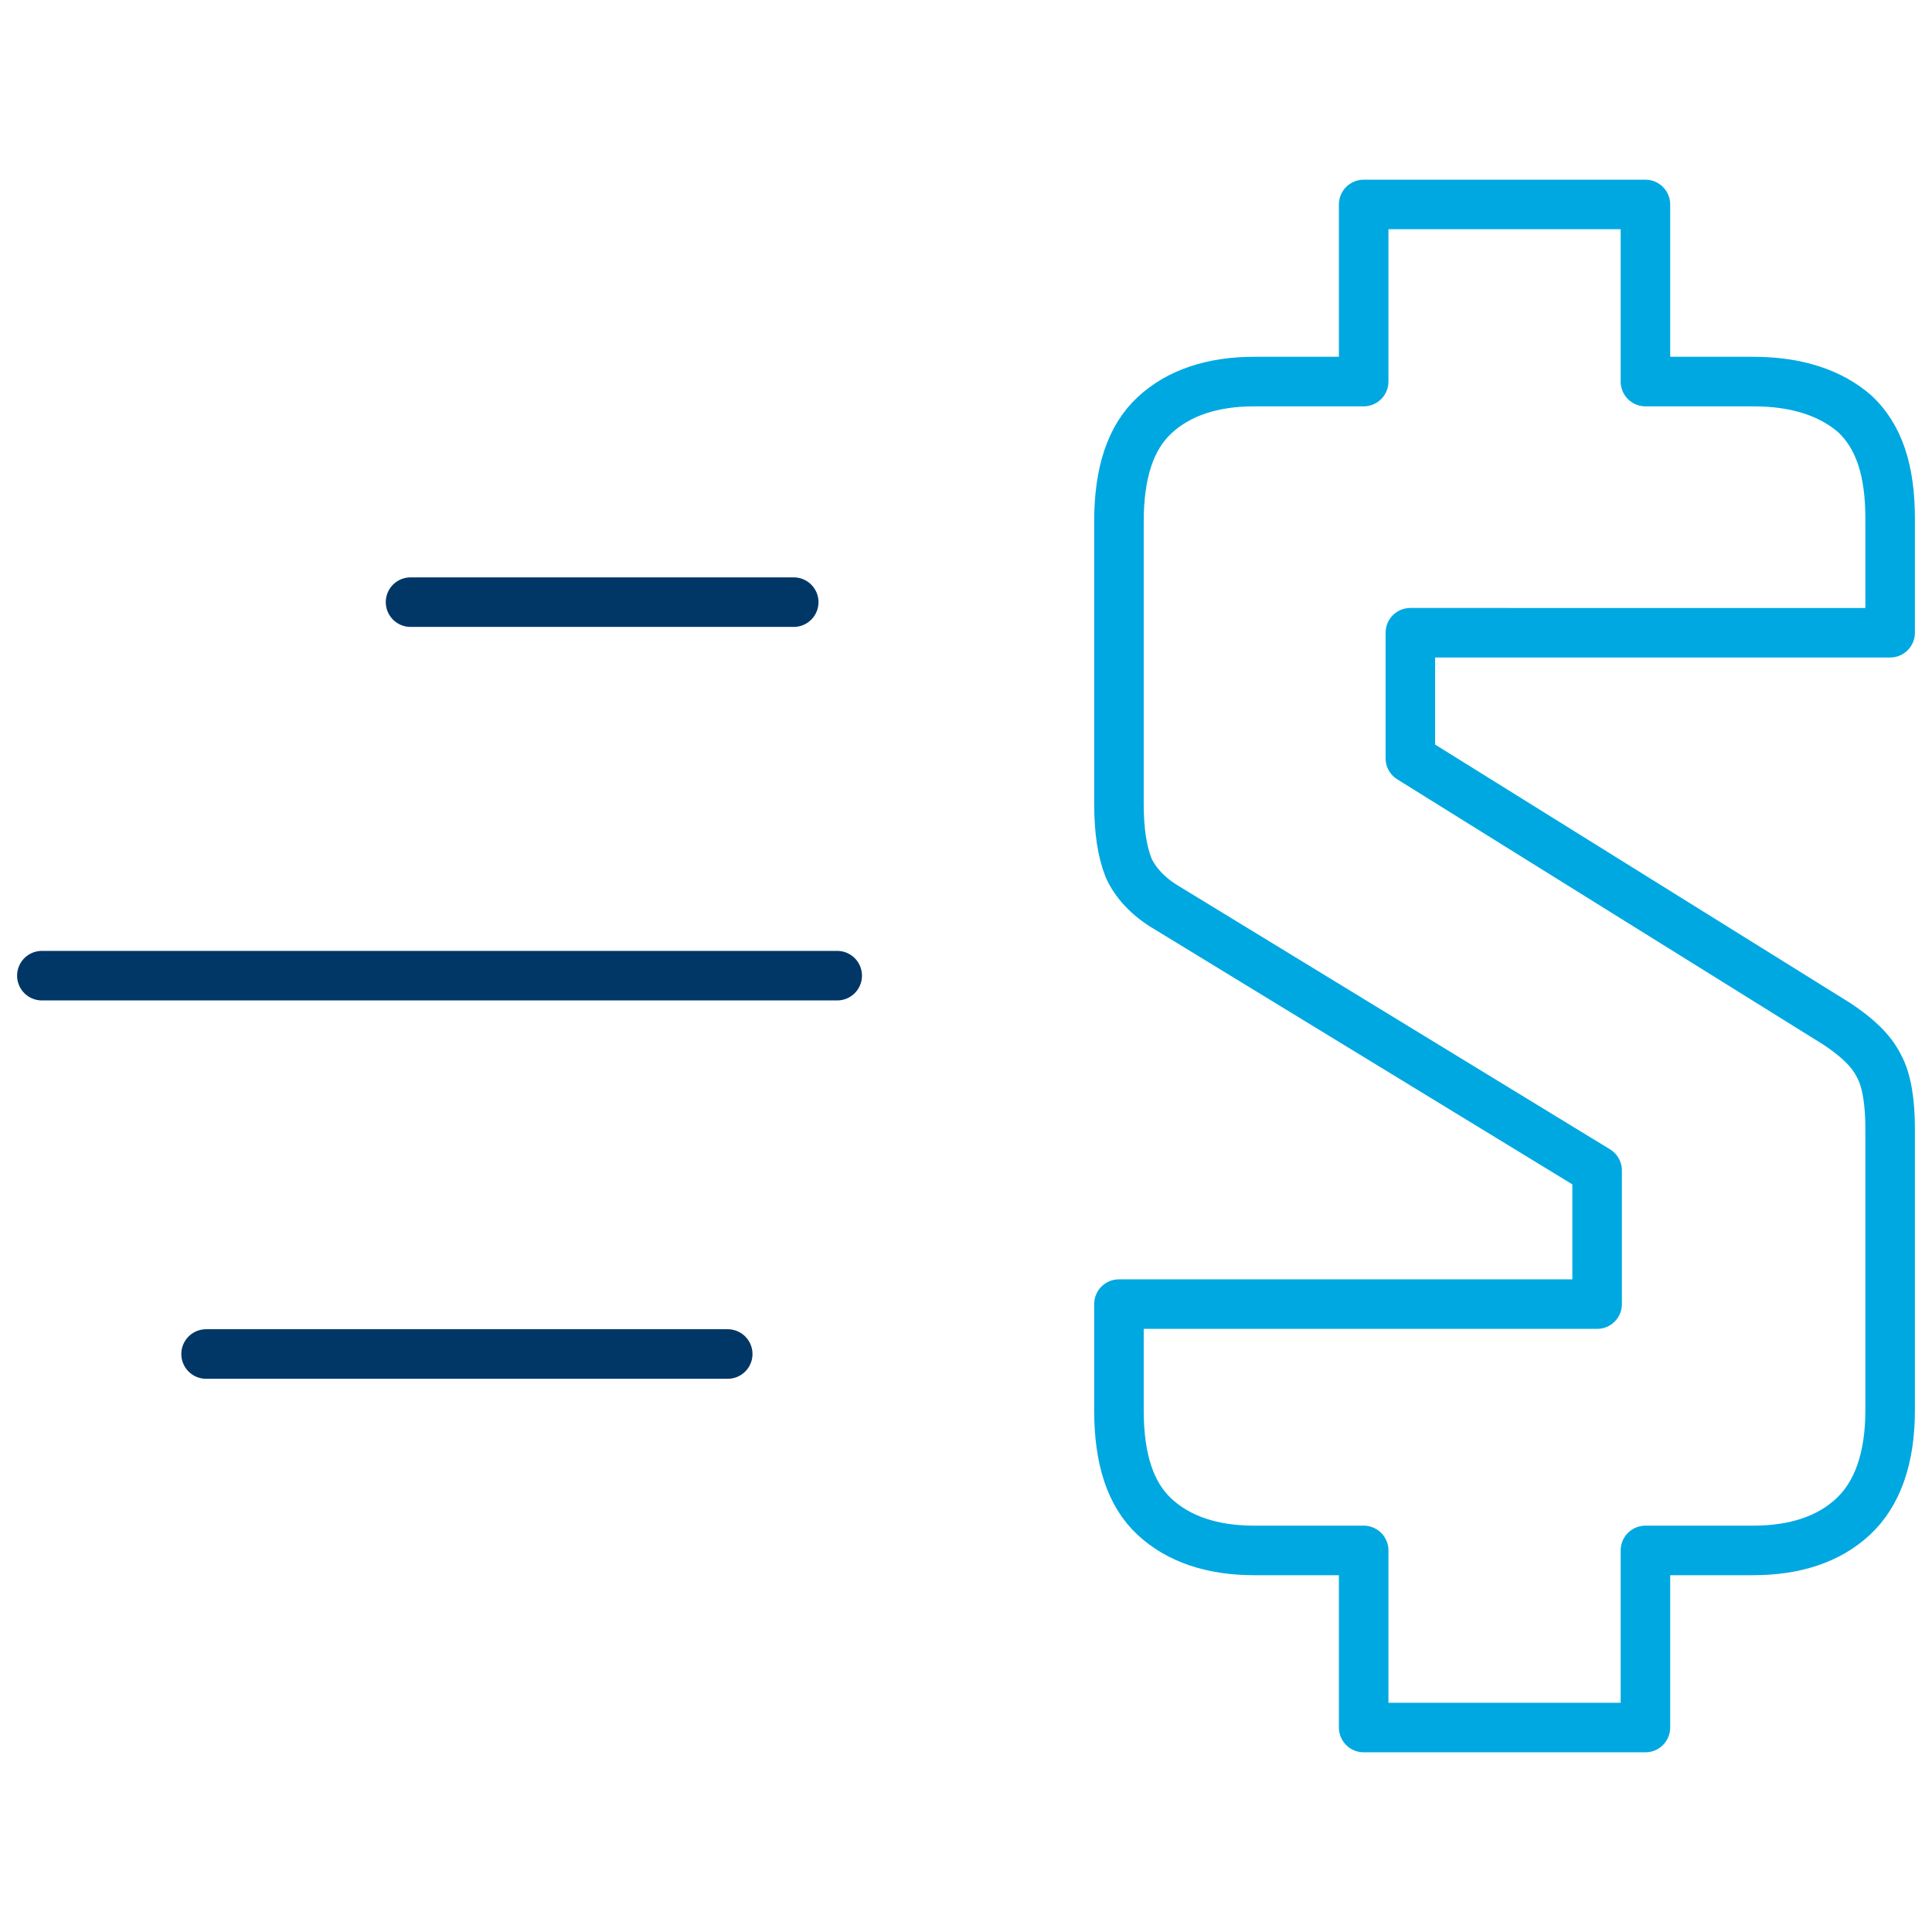 <?xml version="1.0" encoding="utf-8"?>
<!-- Generator: Adobe Illustrator 28.2.0, SVG Export Plug-In . SVG Version: 6.00 Build 0)  -->
<svg version="1.1" id="Layer_1" xmlns="http://www.w3.org/2000/svg" xmlns:xlink="http://www.w3.org/1999/xlink" x="0px" y="0px"
	 viewBox="0 0 120 120" style="enable-background:new 0 0 120 120;" xml:space="preserve">
<style type="text/css">
	.st0{fill:#FFFFFF;stroke:#003767;stroke-width:3.077;stroke-linecap:round;stroke-miterlimit:10;}
	.st1{fill:none;stroke:#00A8E1;stroke-width:3.077;stroke-linecap:round;stroke-linejoin:round;stroke-miterlimit:10;}
</style>
<g>
	<line class="st0" x1="25.5" y1="37.4" x2="49.3" y2="37.4"/>
	<line class="st0" x1="12.8" y1="84.1" x2="45.2" y2="84.1"/>
	<line class="st0" x1="2.6" y1="60.6" x2="52" y2="60.6"/>
	<g>
		<path class="st1" d="M115.1,94.2c-1.5,1.4-3.6,2.1-6.2,2.1h-6.7v11H84.7v-11h-6.8c-2.6,0-4.7-0.7-6.2-2.1
			c-1.5-1.4-2.2-3.6-2.2-6.6V81l29.7,0v-8.3L72.5,56.4c-1.2-0.7-2-1.6-2.4-2.5c-0.4-1-0.6-2.3-0.6-4V32.4c0-3,0.7-5.2,2.2-6.6
			c1.5-1.4,3.6-2.1,6.2-2.1h6.8v-11h17.5v11h6.7c2.7,0,4.8,0.7,6.3,2c1.5,1.4,2.2,3.5,2.2,6.5v7.1H87.6v7.8l26.5,16.5
			c1.2,0.8,2.1,1.6,2.6,2.6c0.5,0.9,0.7,2.3,0.7,3.9v17.5C117.4,90.6,116.6,92.8,115.1,94.2z"/>
	</g>
</g>
</svg>
